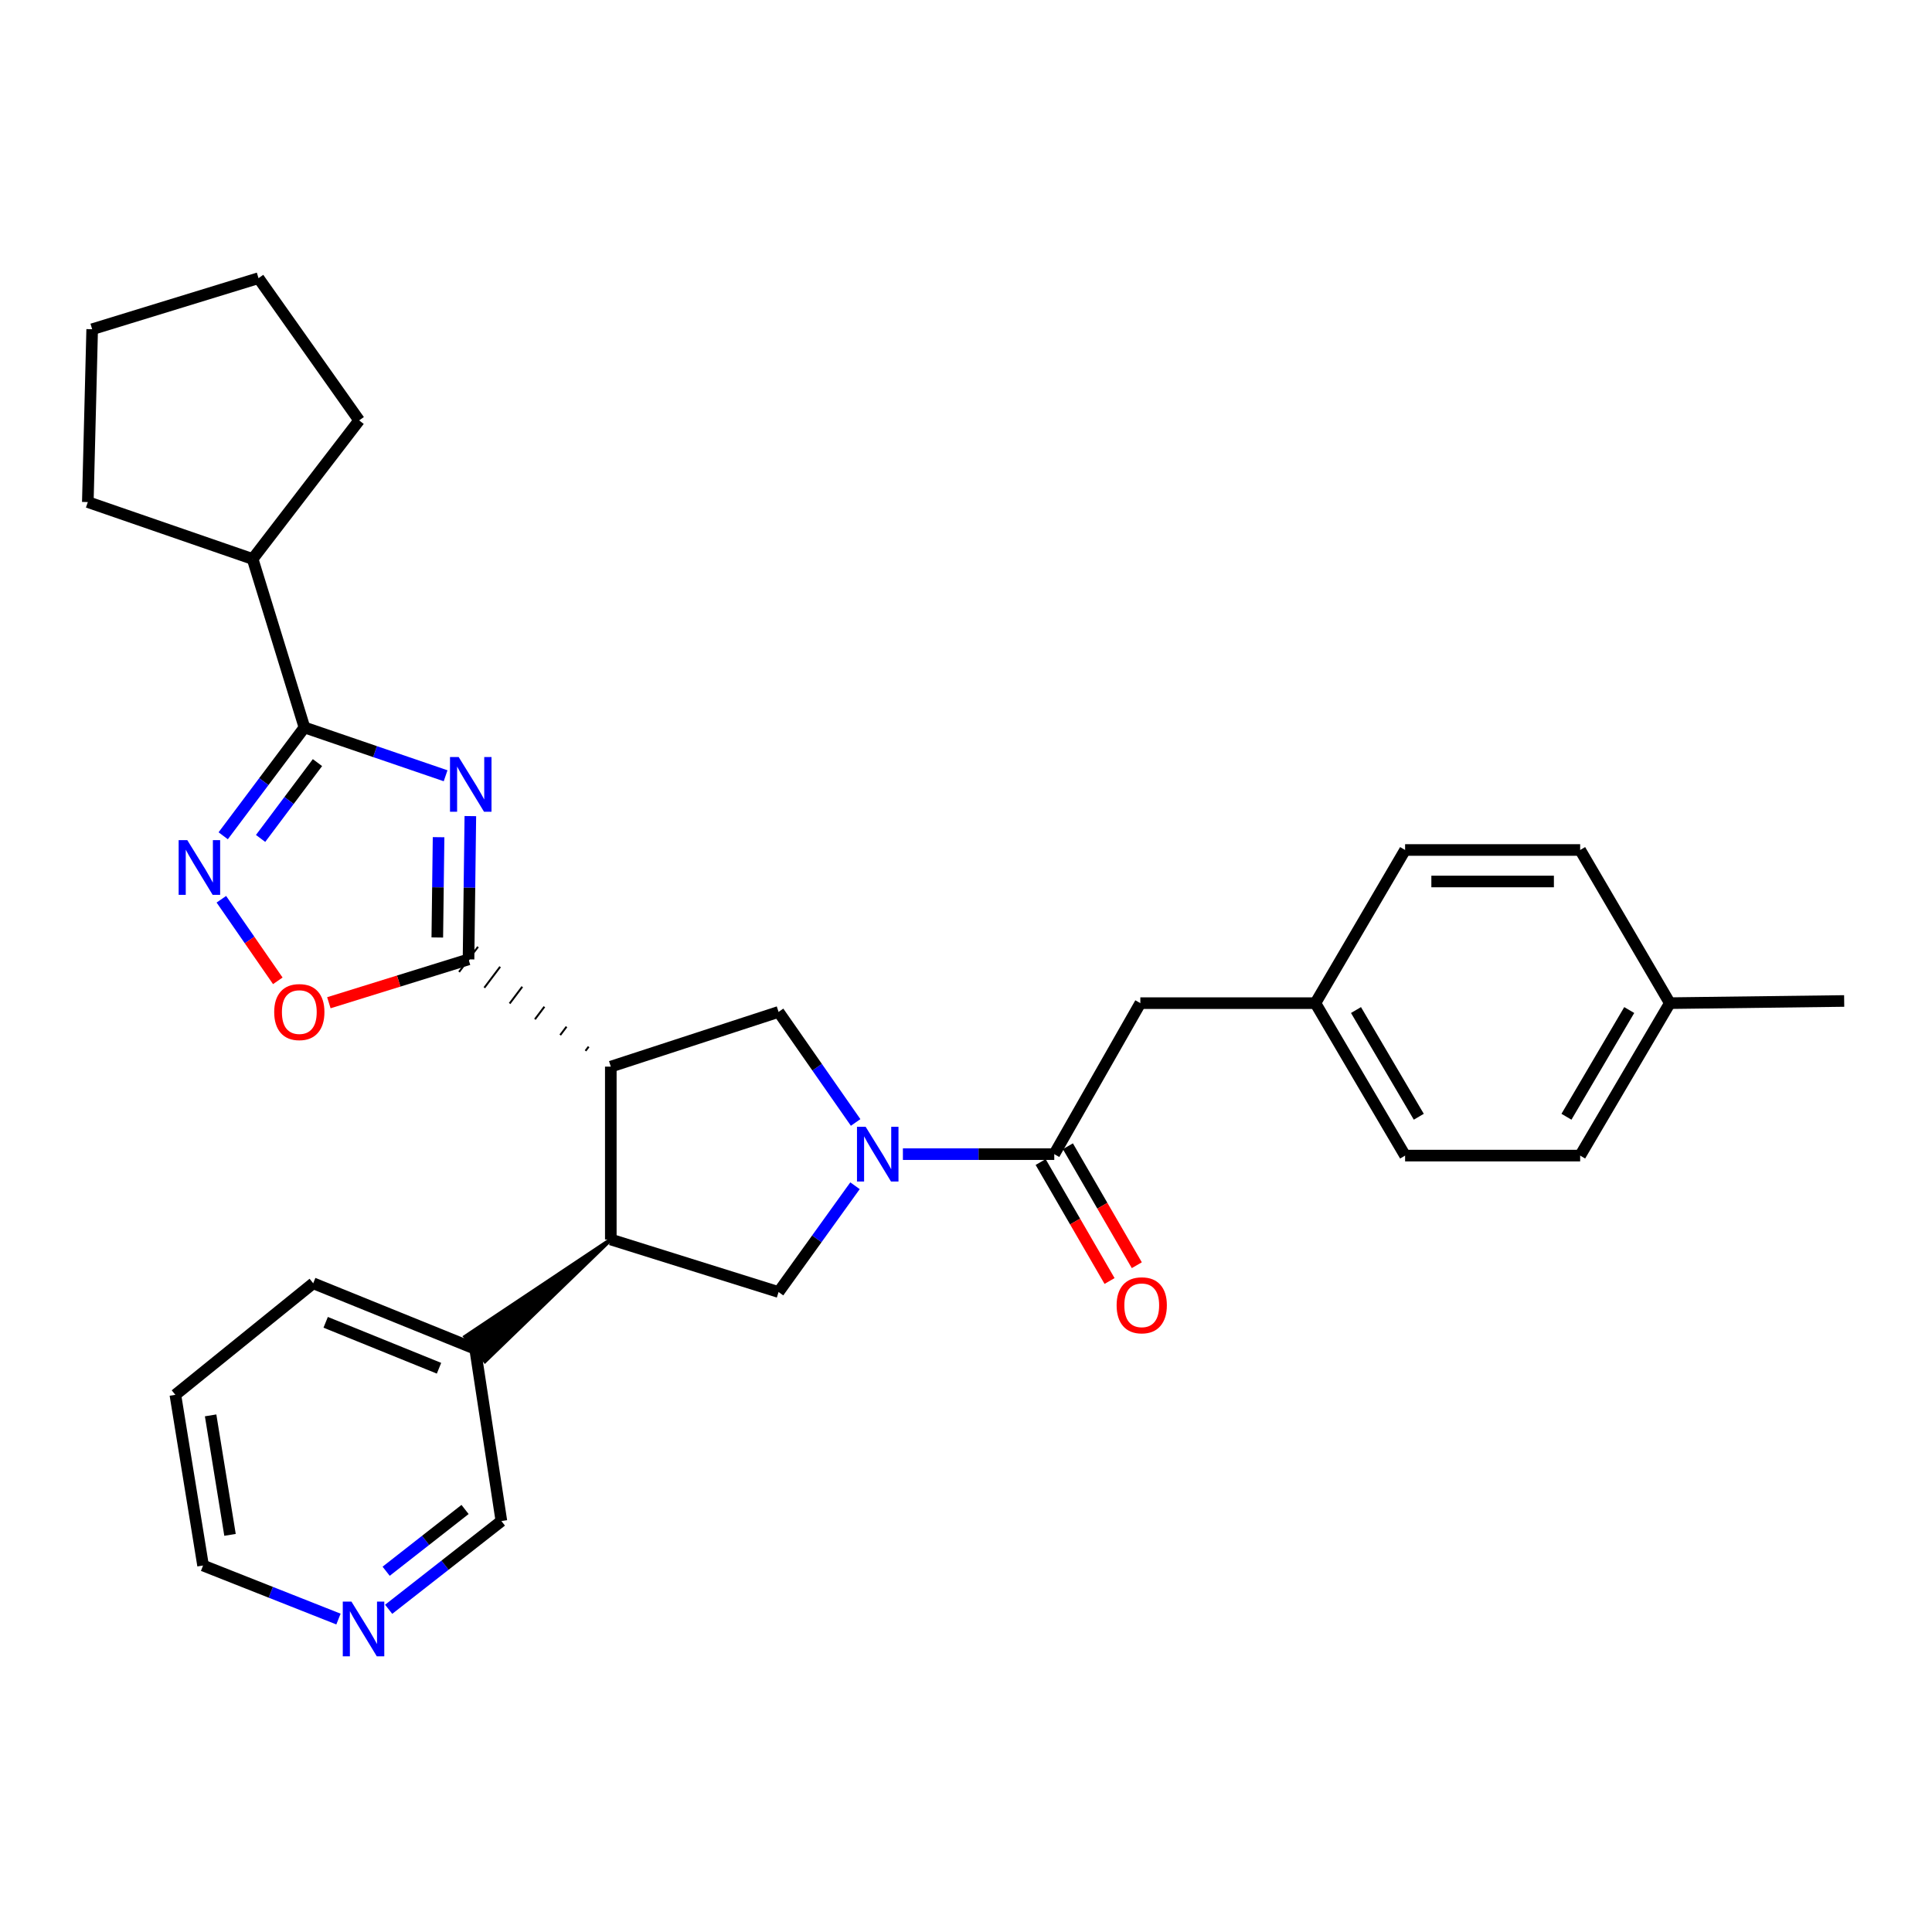<?xml version='1.0' encoding='iso-8859-1'?>
<svg version='1.1' baseProfile='full'
              xmlns='http://www.w3.org/2000/svg'
                      xmlns:rdkit='http://www.rdkit.org/xml'
                      xmlns:xlink='http://www.w3.org/1999/xlink'
                  xml:space='preserve'
width='1000px' height='1000px' viewBox='0 0 1000 1000'>
<!-- END OF HEADER -->
<rect style='opacity:1.0;fill:#FFFFFF;stroke:none' width='1000' height='1000' x='0' y='0'> </rect>
<path class='bond-0' d='M 243.452,422.413 L 242.981,459.492' style='fill:none;fill-rule:evenodd;stroke:#0000FF;stroke-width:6px;stroke-linecap:butt;stroke-linejoin:miter;stroke-opacity:1' />
<path class='bond-0' d='M 242.981,459.492 L 242.51,496.571' style='fill:none;fill-rule:evenodd;stroke:#000000;stroke-width:6px;stroke-linecap:butt;stroke-linejoin:miter;stroke-opacity:1' />
<path class='bond-0' d='M 227.006,433.33 L 226.676,459.285' style='fill:none;fill-rule:evenodd;stroke:#0000FF;stroke-width:6px;stroke-linecap:butt;stroke-linejoin:miter;stroke-opacity:1' />
<path class='bond-0' d='M 226.676,459.285 L 226.346,485.24' style='fill:none;fill-rule:evenodd;stroke:#000000;stroke-width:6px;stroke-linecap:butt;stroke-linejoin:miter;stroke-opacity:1' />
<path class='bond-3' d='M 230.646,401.534 L 194.113,389.031' style='fill:none;fill-rule:evenodd;stroke:#0000FF;stroke-width:6px;stroke-linecap:butt;stroke-linejoin:miter;stroke-opacity:1' />
<path class='bond-3' d='M 194.113,389.031 L 157.58,376.528' style='fill:none;fill-rule:evenodd;stroke:#000000;stroke-width:6px;stroke-linecap:butt;stroke-linejoin:miter;stroke-opacity:1' />
<path class='bond-1' d='M 304.697,541.749 L 303.061,543.919' style='fill:none;fill-rule:evenodd;stroke:#000000;stroke-width:1.0px;stroke-linecap:butt;stroke-linejoin:miter;stroke-opacity:1' />
<path class='bond-1' d='M 293.241,531.411 L 289.969,535.751' style='fill:none;fill-rule:evenodd;stroke:#000000;stroke-width:1.0px;stroke-linecap:butt;stroke-linejoin:miter;stroke-opacity:1' />
<path class='bond-1' d='M 281.785,521.073 L 276.877,527.584' style='fill:none;fill-rule:evenodd;stroke:#000000;stroke-width:1.0px;stroke-linecap:butt;stroke-linejoin:miter;stroke-opacity:1' />
<path class='bond-1' d='M 270.33,510.736 L 263.786,519.417' style='fill:none;fill-rule:evenodd;stroke:#000000;stroke-width:1.0px;stroke-linecap:butt;stroke-linejoin:miter;stroke-opacity:1' />
<path class='bond-1' d='M 258.874,500.398 L 250.694,511.249' style='fill:none;fill-rule:evenodd;stroke:#000000;stroke-width:1.0px;stroke-linecap:butt;stroke-linejoin:miter;stroke-opacity:1' />
<path class='bond-1' d='M 247.418,490.061 L 237.602,503.082' style='fill:none;fill-rule:evenodd;stroke:#000000;stroke-width:1.0px;stroke-linecap:butt;stroke-linejoin:miter;stroke-opacity:1' />
<path class='bond-7' d='M 242.51,496.571 L 206.364,507.795' style='fill:none;fill-rule:evenodd;stroke:#000000;stroke-width:6px;stroke-linecap:butt;stroke-linejoin:miter;stroke-opacity:1' />
<path class='bond-7' d='M 206.364,507.795 L 170.219,519.018' style='fill:none;fill-rule:evenodd;stroke:#FF0000;stroke-width:6px;stroke-linecap:butt;stroke-linejoin:miter;stroke-opacity:1' />
<path class='bond-5' d='M 316.153,552.086 L 316.153,641.564' style='fill:none;fill-rule:evenodd;stroke:#000000;stroke-width:6px;stroke-linecap:butt;stroke-linejoin:miter;stroke-opacity:1' />
<path class='bond-6' d='M 316.153,552.086 L 402.985,523.767' style='fill:none;fill-rule:evenodd;stroke:#000000;stroke-width:6px;stroke-linecap:butt;stroke-linejoin:miter;stroke-opacity:1' />
<path class='bond-2' d='M 442.877,580.979 L 422.931,552.373' style='fill:none;fill-rule:evenodd;stroke:#0000FF;stroke-width:6px;stroke-linecap:butt;stroke-linejoin:miter;stroke-opacity:1' />
<path class='bond-2' d='M 422.931,552.373 L 402.985,523.767' style='fill:none;fill-rule:evenodd;stroke:#000000;stroke-width:6px;stroke-linecap:butt;stroke-linejoin:miter;stroke-opacity:1' />
<path class='bond-8' d='M 467.339,597.382 L 506.512,597.382' style='fill:none;fill-rule:evenodd;stroke:#0000FF;stroke-width:6px;stroke-linecap:butt;stroke-linejoin:miter;stroke-opacity:1' />
<path class='bond-8' d='M 506.512,597.382 L 545.686,597.382' style='fill:none;fill-rule:evenodd;stroke:#000000;stroke-width:6px;stroke-linecap:butt;stroke-linejoin:miter;stroke-opacity:1' />
<path class='bond-32' d='M 442.55,613.74 L 422.767,641.245' style='fill:none;fill-rule:evenodd;stroke:#0000FF;stroke-width:6px;stroke-linecap:butt;stroke-linejoin:miter;stroke-opacity:1' />
<path class='bond-32' d='M 422.767,641.245 L 402.985,668.75' style='fill:none;fill-rule:evenodd;stroke:#000000;stroke-width:6px;stroke-linecap:butt;stroke-linejoin:miter;stroke-opacity:1' />
<path class='bond-4' d='M 157.58,376.528 L 136.554,404.561' style='fill:none;fill-rule:evenodd;stroke:#000000;stroke-width:6px;stroke-linecap:butt;stroke-linejoin:miter;stroke-opacity:1' />
<path class='bond-4' d='M 136.554,404.561 L 115.527,432.594' style='fill:none;fill-rule:evenodd;stroke:#0000FF;stroke-width:6px;stroke-linecap:butt;stroke-linejoin:miter;stroke-opacity:1' />
<path class='bond-4' d='M 164.317,394.722 L 149.599,414.345' style='fill:none;fill-rule:evenodd;stroke:#000000;stroke-width:6px;stroke-linecap:butt;stroke-linejoin:miter;stroke-opacity:1' />
<path class='bond-4' d='M 149.599,414.345 L 134.88,433.969' style='fill:none;fill-rule:evenodd;stroke:#0000FF;stroke-width:6px;stroke-linecap:butt;stroke-linejoin:miter;stroke-opacity:1' />
<path class='bond-13' d='M 157.58,376.528 L 130.765,289.333' style='fill:none;fill-rule:evenodd;stroke:#000000;stroke-width:6px;stroke-linecap:butt;stroke-linejoin:miter;stroke-opacity:1' />
<path class='bond-30' d='M 114.577,465.452 L 129.184,486.563' style='fill:none;fill-rule:evenodd;stroke:#0000FF;stroke-width:6px;stroke-linecap:butt;stroke-linejoin:miter;stroke-opacity:1' />
<path class='bond-30' d='M 129.184,486.563 L 143.791,507.674' style='fill:none;fill-rule:evenodd;stroke:#FF0000;stroke-width:6px;stroke-linecap:butt;stroke-linejoin:miter;stroke-opacity:1' />
<path class='bond-9' d='M 316.153,641.564 L 402.985,668.75' style='fill:none;fill-rule:evenodd;stroke:#000000;stroke-width:6px;stroke-linecap:butt;stroke-linejoin:miter;stroke-opacity:1' />
<path class='bond-12' d='M 316.153,641.564 L 240.808,691.837 L 251.043,704.531 Z' style='fill:#000000;fill-rule:evenodd;fill-opacity:1;stroke:#000000;stroke-width:2px;stroke-linecap:butt;stroke-linejoin:miter;stroke-opacity:1;' />
<path class='bond-10' d='M 545.686,597.382 L 590.239,519.228' style='fill:none;fill-rule:evenodd;stroke:#000000;stroke-width:6px;stroke-linecap:butt;stroke-linejoin:miter;stroke-opacity:1' />
<path class='bond-11' d='M 538.631,601.469 L 556.467,632.257' style='fill:none;fill-rule:evenodd;stroke:#000000;stroke-width:6px;stroke-linecap:butt;stroke-linejoin:miter;stroke-opacity:1' />
<path class='bond-11' d='M 556.467,632.257 L 574.304,663.045' style='fill:none;fill-rule:evenodd;stroke:#FF0000;stroke-width:6px;stroke-linecap:butt;stroke-linejoin:miter;stroke-opacity:1' />
<path class='bond-11' d='M 552.74,593.295 L 570.577,624.083' style='fill:none;fill-rule:evenodd;stroke:#000000;stroke-width:6px;stroke-linecap:butt;stroke-linejoin:miter;stroke-opacity:1' />
<path class='bond-11' d='M 570.577,624.083 L 588.414,654.871' style='fill:none;fill-rule:evenodd;stroke:#FF0000;stroke-width:6px;stroke-linecap:butt;stroke-linejoin:miter;stroke-opacity:1' />
<path class='bond-15' d='M 590.239,519.228 L 680.84,519.228' style='fill:none;fill-rule:evenodd;stroke:#000000;stroke-width:6px;stroke-linecap:butt;stroke-linejoin:miter;stroke-opacity:1' />
<path class='bond-21' d='M 245.926,698.184 L 259.514,787.29' style='fill:none;fill-rule:evenodd;stroke:#000000;stroke-width:6px;stroke-linecap:butt;stroke-linejoin:miter;stroke-opacity:1' />
<path class='bond-23' d='M 245.926,698.184 L 162.119,664.221' style='fill:none;fill-rule:evenodd;stroke:#000000;stroke-width:6px;stroke-linecap:butt;stroke-linejoin:miter;stroke-opacity:1' />
<path class='bond-23' d='M 227.23,708.202 L 168.565,684.428' style='fill:none;fill-rule:evenodd;stroke:#000000;stroke-width:6px;stroke-linecap:butt;stroke-linejoin:miter;stroke-opacity:1' />
<path class='bond-24' d='M 130.765,289.333 L 45.455,259.872' style='fill:none;fill-rule:evenodd;stroke:#000000;stroke-width:6px;stroke-linecap:butt;stroke-linejoin:miter;stroke-opacity:1' />
<path class='bond-25' d='M 130.765,289.333 L 185.89,217.593' style='fill:none;fill-rule:evenodd;stroke:#000000;stroke-width:6px;stroke-linecap:butt;stroke-linejoin:miter;stroke-opacity:1' />
<path class='bond-14' d='M 201.17,832.967 L 230.342,810.129' style='fill:none;fill-rule:evenodd;stroke:#0000FF;stroke-width:6px;stroke-linecap:butt;stroke-linejoin:miter;stroke-opacity:1' />
<path class='bond-14' d='M 230.342,810.129 L 259.514,787.29' style='fill:none;fill-rule:evenodd;stroke:#000000;stroke-width:6px;stroke-linecap:butt;stroke-linejoin:miter;stroke-opacity:1' />
<path class='bond-14' d='M 199.869,813.276 L 220.29,797.289' style='fill:none;fill-rule:evenodd;stroke:#0000FF;stroke-width:6px;stroke-linecap:butt;stroke-linejoin:miter;stroke-opacity:1' />
<path class='bond-14' d='M 220.29,797.289 L 240.711,781.302' style='fill:none;fill-rule:evenodd;stroke:#000000;stroke-width:6px;stroke-linecap:butt;stroke-linejoin:miter;stroke-opacity:1' />
<path class='bond-33' d='M 175.191,838.02 L 140.15,824.165' style='fill:none;fill-rule:evenodd;stroke:#0000FF;stroke-width:6px;stroke-linecap:butt;stroke-linejoin:miter;stroke-opacity:1' />
<path class='bond-33' d='M 140.15,824.165 L 105.109,810.31' style='fill:none;fill-rule:evenodd;stroke:#000000;stroke-width:6px;stroke-linecap:butt;stroke-linejoin:miter;stroke-opacity:1' />
<path class='bond-17' d='M 680.84,519.228 L 727.277,439.951' style='fill:none;fill-rule:evenodd;stroke:#000000;stroke-width:6px;stroke-linecap:butt;stroke-linejoin:miter;stroke-opacity:1' />
<path class='bond-18' d='M 680.84,519.228 L 727.277,598.134' style='fill:none;fill-rule:evenodd;stroke:#000000;stroke-width:6px;stroke-linecap:butt;stroke-linejoin:miter;stroke-opacity:1' />
<path class='bond-18' d='M 701.859,522.793 L 734.365,578.027' style='fill:none;fill-rule:evenodd;stroke:#000000;stroke-width:6px;stroke-linecap:butt;stroke-linejoin:miter;stroke-opacity:1' />
<path class='bond-16' d='M 864.307,519.228 L 817.887,598.134' style='fill:none;fill-rule:evenodd;stroke:#000000;stroke-width:6px;stroke-linecap:butt;stroke-linejoin:miter;stroke-opacity:1' />
<path class='bond-16' d='M 843.289,522.796 L 810.795,578.03' style='fill:none;fill-rule:evenodd;stroke:#000000;stroke-width:6px;stroke-linecap:butt;stroke-linejoin:miter;stroke-opacity:1' />
<path class='bond-26' d='M 864.307,519.228 L 954.545,518.105' style='fill:none;fill-rule:evenodd;stroke:#000000;stroke-width:6px;stroke-linecap:butt;stroke-linejoin:miter;stroke-opacity:1' />
<path class='bond-34' d='M 864.307,519.228 L 817.887,439.951' style='fill:none;fill-rule:evenodd;stroke:#000000;stroke-width:6px;stroke-linecap:butt;stroke-linejoin:miter;stroke-opacity:1' />
<path class='bond-19' d='M 727.277,439.951 L 817.887,439.951' style='fill:none;fill-rule:evenodd;stroke:#000000;stroke-width:6px;stroke-linecap:butt;stroke-linejoin:miter;stroke-opacity:1' />
<path class='bond-19' d='M 740.869,456.258 L 804.296,456.258' style='fill:none;fill-rule:evenodd;stroke:#000000;stroke-width:6px;stroke-linecap:butt;stroke-linejoin:miter;stroke-opacity:1' />
<path class='bond-20' d='M 727.277,598.134 L 817.887,598.134' style='fill:none;fill-rule:evenodd;stroke:#000000;stroke-width:6px;stroke-linecap:butt;stroke-linejoin:miter;stroke-opacity:1' />
<path class='bond-22' d='M 105.109,810.31 L 90.769,721.955' style='fill:none;fill-rule:evenodd;stroke:#000000;stroke-width:6px;stroke-linecap:butt;stroke-linejoin:miter;stroke-opacity:1' />
<path class='bond-22' d='M 119.054,794.444 L 109.016,732.596' style='fill:none;fill-rule:evenodd;stroke:#000000;stroke-width:6px;stroke-linecap:butt;stroke-linejoin:miter;stroke-opacity:1' />
<path class='bond-27' d='M 162.119,664.221 L 90.769,721.955' style='fill:none;fill-rule:evenodd;stroke:#000000;stroke-width:6px;stroke-linecap:butt;stroke-linejoin:miter;stroke-opacity:1' />
<path class='bond-28' d='M 45.455,259.872 L 47.71,170.413' style='fill:none;fill-rule:evenodd;stroke:#000000;stroke-width:6px;stroke-linecap:butt;stroke-linejoin:miter;stroke-opacity:1' />
<path class='bond-29' d='M 185.89,217.593 L 133.809,143.978' style='fill:none;fill-rule:evenodd;stroke:#000000;stroke-width:6px;stroke-linecap:butt;stroke-linejoin:miter;stroke-opacity:1' />
<path class='bond-31' d='M 47.71,170.413 L 133.809,143.978' style='fill:none;fill-rule:evenodd;stroke:#000000;stroke-width:6px;stroke-linecap:butt;stroke-linejoin:miter;stroke-opacity:1' />
<path  class='atom-0' d='M 237.401 391.828
L 246.681 406.828
Q 247.601 408.308, 249.081 410.988
Q 250.561 413.668, 250.641 413.828
L 250.641 391.828
L 254.401 391.828
L 254.401 420.148
L 250.521 420.148
L 240.561 403.748
Q 239.401 401.828, 238.161 399.628
Q 236.961 397.428, 236.601 396.748
L 236.601 420.148
L 232.921 420.148
L 232.921 391.828
L 237.401 391.828
' fill='#0000FF'/>
<path  class='atom-3' d='M 448.054 583.222
L 457.334 598.222
Q 458.254 599.702, 459.734 602.382
Q 461.214 605.062, 461.294 605.222
L 461.294 583.222
L 465.054 583.222
L 465.054 611.542
L 461.174 611.542
L 451.214 595.142
Q 450.054 593.222, 448.814 591.022
Q 447.614 588.822, 447.254 588.142
L 447.254 611.542
L 443.574 611.542
L 443.574 583.222
L 448.054 583.222
' fill='#0000FF'/>
<path  class='atom-5' d='M 96.947 434.86
L 106.227 449.86
Q 107.147 451.34, 108.627 454.02
Q 110.107 456.7, 110.187 456.86
L 110.187 434.86
L 113.947 434.86
L 113.947 463.18
L 110.067 463.18
L 100.107 446.78
Q 98.947 444.86, 97.707 442.66
Q 96.507 440.46, 96.147 439.78
L 96.147 463.18
L 92.467 463.18
L 92.467 434.86
L 96.947 434.86
' fill='#0000FF'/>
<path  class='atom-8' d='M 141.926 523.847
Q 141.926 517.047, 145.286 513.247
Q 148.646 509.447, 154.926 509.447
Q 161.206 509.447, 164.566 513.247
Q 167.926 517.047, 167.926 523.847
Q 167.926 530.727, 164.526 534.647
Q 161.126 538.527, 154.926 538.527
Q 148.686 538.527, 145.286 534.647
Q 141.926 530.767, 141.926 523.847
M 154.926 535.327
Q 159.246 535.327, 161.566 532.447
Q 163.926 529.527, 163.926 523.847
Q 163.926 518.287, 161.566 515.487
Q 159.246 512.647, 154.926 512.647
Q 150.606 512.647, 148.246 515.447
Q 145.926 518.247, 145.926 523.847
Q 145.926 529.567, 148.246 532.447
Q 150.606 535.327, 154.926 535.327
' fill='#FF0000'/>
<path  class='atom-12' d='M 577.963 675.616
Q 577.963 668.816, 581.323 665.016
Q 584.683 661.216, 590.963 661.216
Q 597.243 661.216, 600.603 665.016
Q 603.963 668.816, 603.963 675.616
Q 603.963 682.496, 600.563 686.416
Q 597.163 690.296, 590.963 690.296
Q 584.723 690.296, 581.323 686.416
Q 577.963 682.536, 577.963 675.616
M 590.963 687.096
Q 595.283 687.096, 597.603 684.216
Q 599.963 681.296, 599.963 675.616
Q 599.963 670.056, 597.603 667.256
Q 595.283 664.416, 590.963 664.416
Q 586.643 664.416, 584.283 667.216
Q 581.963 670.016, 581.963 675.616
Q 581.963 681.336, 584.283 684.216
Q 586.643 687.096, 590.963 687.096
' fill='#FF0000'/>
<path  class='atom-15' d='M 181.904 828.989
L 191.184 843.989
Q 192.104 845.469, 193.584 848.149
Q 195.064 850.829, 195.144 850.989
L 195.144 828.989
L 198.904 828.989
L 198.904 857.309
L 195.024 857.309
L 185.064 840.909
Q 183.904 838.989, 182.664 836.789
Q 181.464 834.589, 181.104 833.909
L 181.104 857.309
L 177.424 857.309
L 177.424 828.989
L 181.904 828.989
' fill='#0000FF'/>
</svg>
